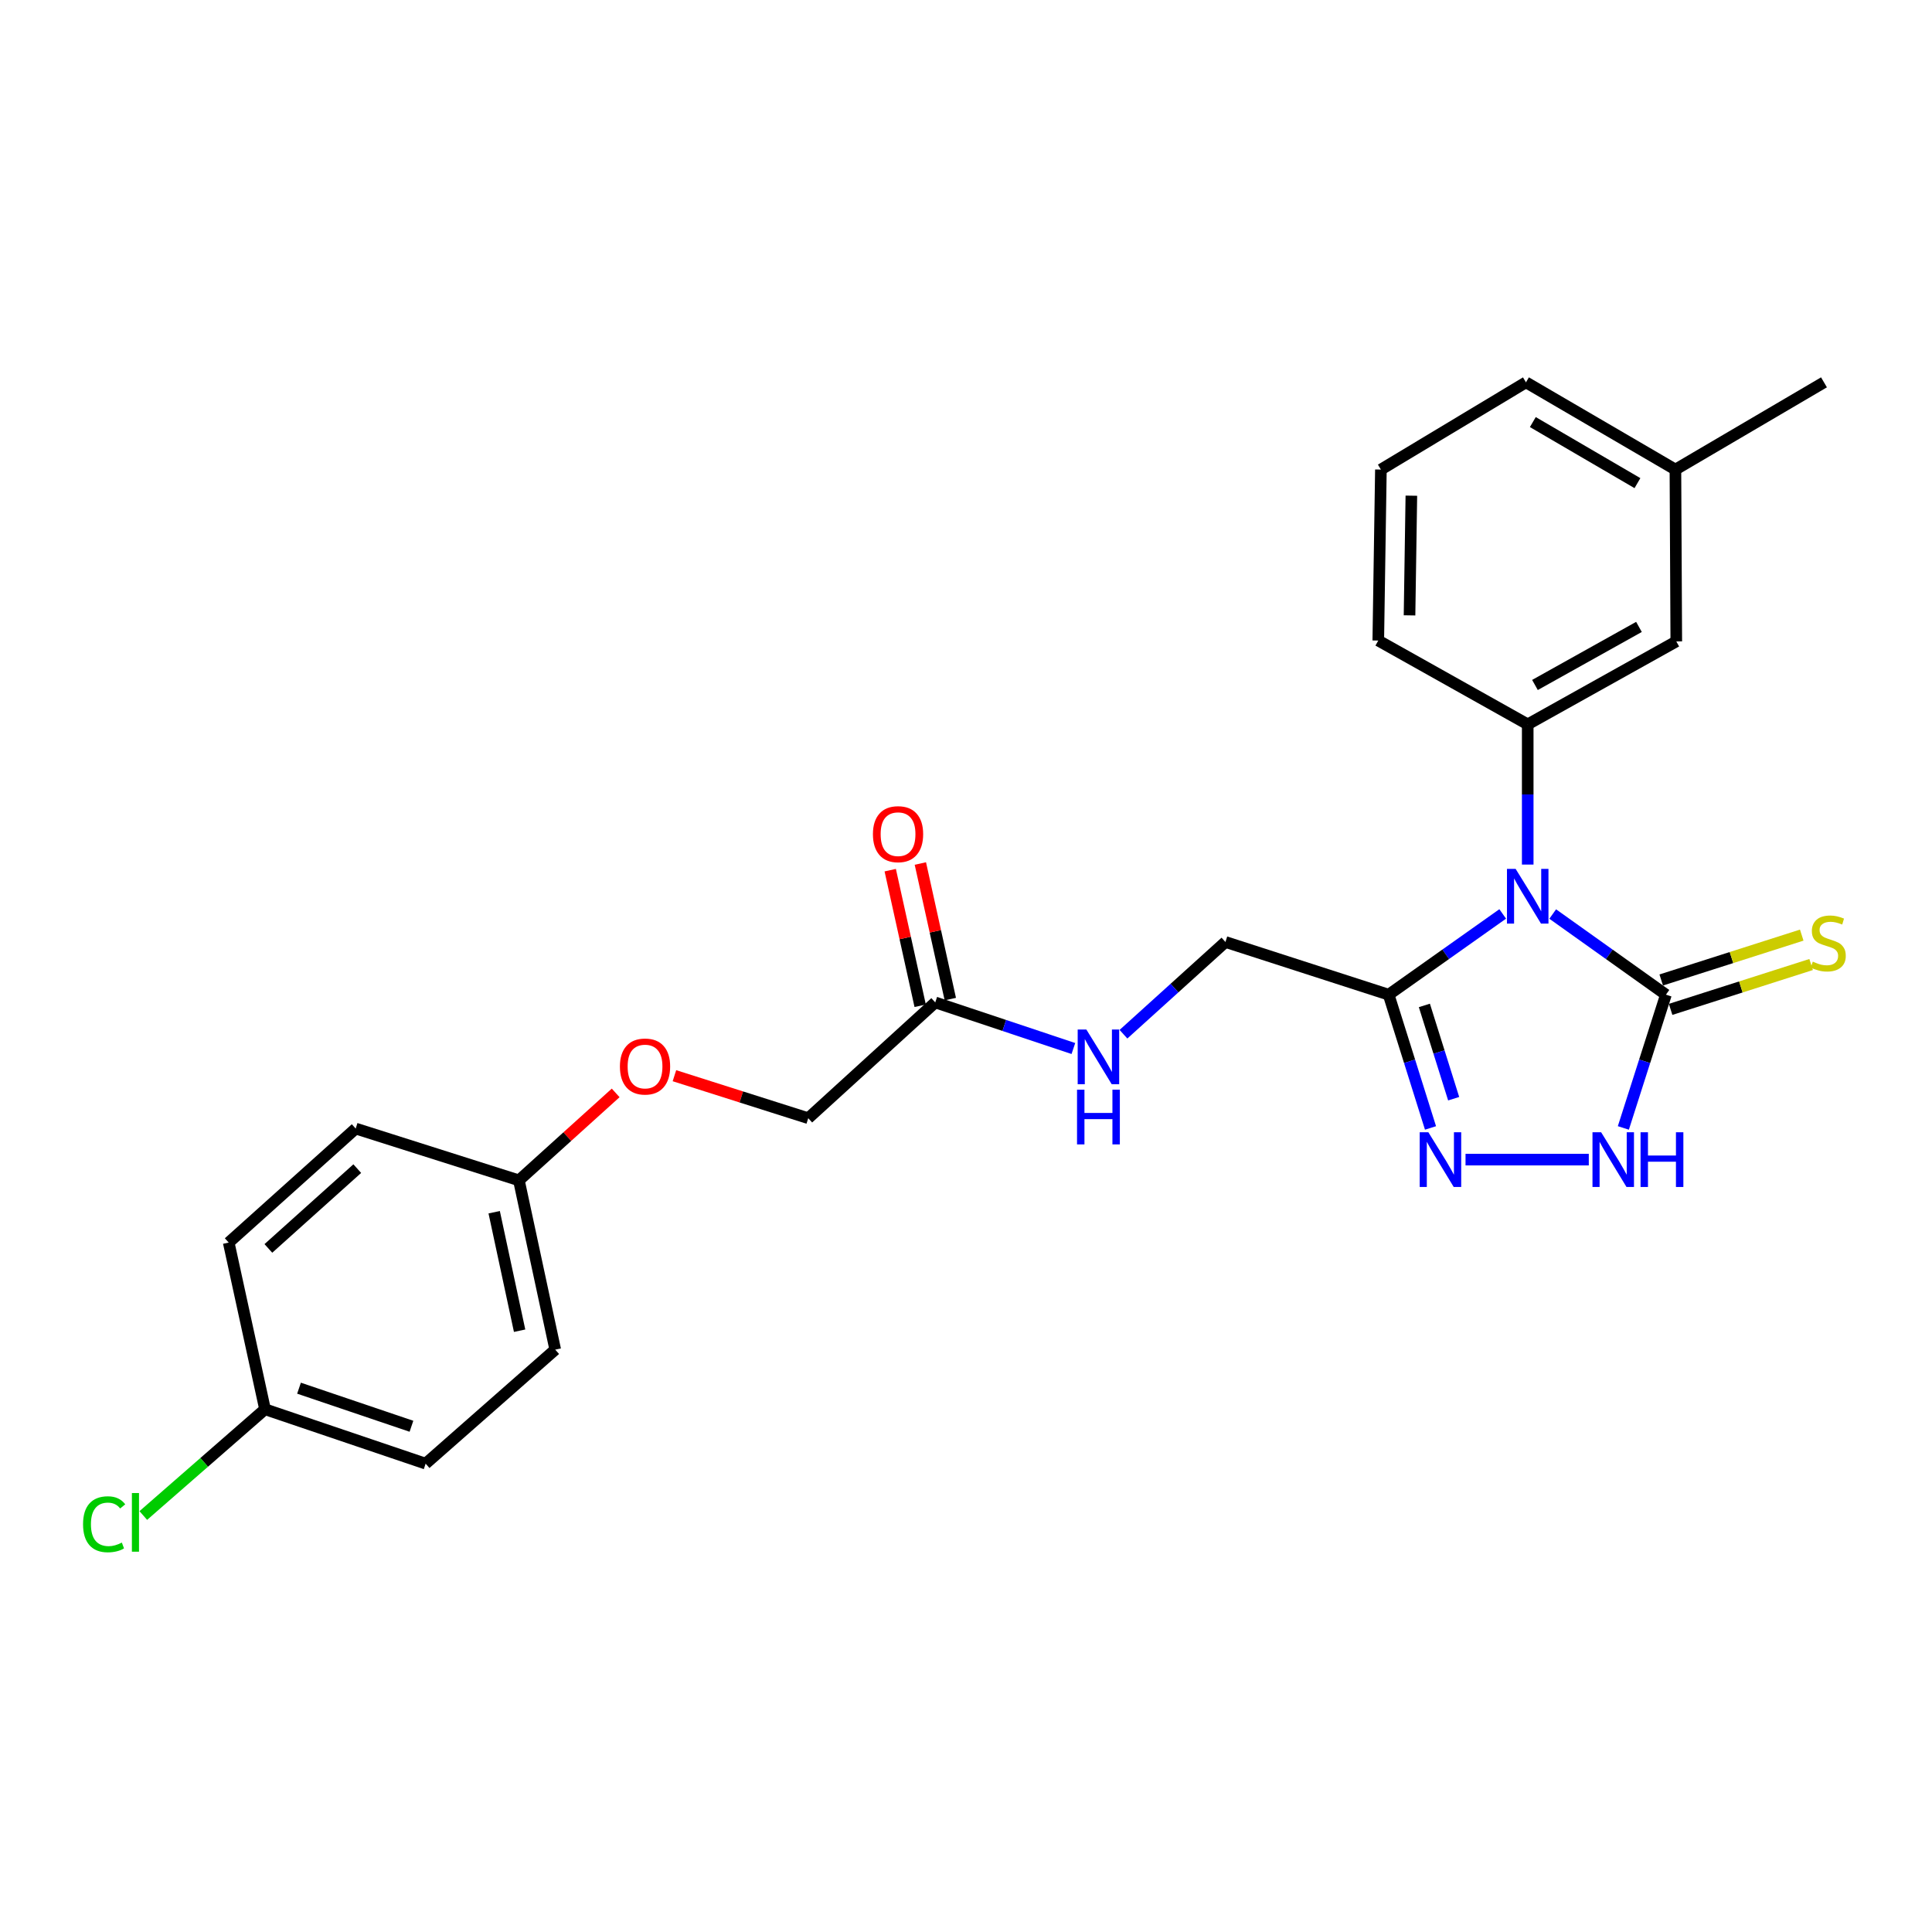 <?xml version='1.0' encoding='iso-8859-1'?>
<svg version='1.1' baseProfile='full'
              xmlns='http://www.w3.org/2000/svg'
                      xmlns:rdkit='http://www.rdkit.org/xml'
                      xmlns:xlink='http://www.w3.org/1999/xlink'
                  xml:space='preserve'
width='1000px' height='1000px' viewBox='0 0 1000 1000'>
<!-- END OF HEADER -->
<rect style='opacity:1.0;fill:#FFFFFF;stroke:none' width='1000' height='1000' x='0' y='0'> </rect>
<path class='bond-0' d='M 803.681,473.1 L 832.978,493.973' style='fill:none;fill-rule:evenodd;stroke:#0000FF;stroke-width:6px;stroke-linecap:butt;stroke-linejoin:miter;stroke-opacity:1' />
<path class='bond-0' d='M 832.978,493.973 L 862.276,514.846' style='fill:none;fill-rule:evenodd;stroke:#000000;stroke-width:6px;stroke-linecap:butt;stroke-linejoin:miter;stroke-opacity:1' />
<path class='bond-1' d='M 777.8,473.049 L 748.281,493.947' style='fill:none;fill-rule:evenodd;stroke:#0000FF;stroke-width:6px;stroke-linecap:butt;stroke-linejoin:miter;stroke-opacity:1' />
<path class='bond-1' d='M 748.281,493.947 L 718.762,514.846' style='fill:none;fill-rule:evenodd;stroke:#000000;stroke-width:6px;stroke-linecap:butt;stroke-linejoin:miter;stroke-opacity:1' />
<path class='bond-4' d='M 790.745,447.5 L 790.745,411.213' style='fill:none;fill-rule:evenodd;stroke:#0000FF;stroke-width:6px;stroke-linecap:butt;stroke-linejoin:miter;stroke-opacity:1' />
<path class='bond-4' d='M 790.745,411.213 L 790.745,374.926' style='fill:none;fill-rule:evenodd;stroke:#000000;stroke-width:6px;stroke-linecap:butt;stroke-linejoin:miter;stroke-opacity:1' />
<path class='bond-3' d='M 862.276,514.846 L 851.261,549.332' style='fill:none;fill-rule:evenodd;stroke:#000000;stroke-width:6px;stroke-linecap:butt;stroke-linejoin:miter;stroke-opacity:1' />
<path class='bond-3' d='M 851.261,549.332 L 840.245,583.818' style='fill:none;fill-rule:evenodd;stroke:#0000FF;stroke-width:6px;stroke-linecap:butt;stroke-linejoin:miter;stroke-opacity:1' />
<path class='bond-5' d='M 864.705,522.454 L 901.07,510.843' style='fill:none;fill-rule:evenodd;stroke:#000000;stroke-width:6px;stroke-linecap:butt;stroke-linejoin:miter;stroke-opacity:1' />
<path class='bond-5' d='M 901.07,510.843 L 937.436,499.232' style='fill:none;fill-rule:evenodd;stroke:#CCCC00;stroke-width:6px;stroke-linecap:butt;stroke-linejoin:miter;stroke-opacity:1' />
<path class='bond-5' d='M 859.847,507.238 L 896.212,495.627' style='fill:none;fill-rule:evenodd;stroke:#000000;stroke-width:6px;stroke-linecap:butt;stroke-linejoin:miter;stroke-opacity:1' />
<path class='bond-5' d='M 896.212,495.627 L 932.577,484.016' style='fill:none;fill-rule:evenodd;stroke:#CCCC00;stroke-width:6px;stroke-linecap:butt;stroke-linejoin:miter;stroke-opacity:1' />
<path class='bond-2' d='M 718.762,514.846 L 729.595,549.334' style='fill:none;fill-rule:evenodd;stroke:#000000;stroke-width:6px;stroke-linecap:butt;stroke-linejoin:miter;stroke-opacity:1' />
<path class='bond-2' d='M 729.595,549.334 L 740.428,583.822' style='fill:none;fill-rule:evenodd;stroke:#0000FF;stroke-width:6px;stroke-linecap:butt;stroke-linejoin:miter;stroke-opacity:1' />
<path class='bond-2' d='M 737.251,520.406 L 744.834,544.547' style='fill:none;fill-rule:evenodd;stroke:#000000;stroke-width:6px;stroke-linecap:butt;stroke-linejoin:miter;stroke-opacity:1' />
<path class='bond-2' d='M 744.834,544.547 L 752.417,568.689' style='fill:none;fill-rule:evenodd;stroke:#0000FF;stroke-width:6px;stroke-linecap:butt;stroke-linejoin:miter;stroke-opacity:1' />
<path class='bond-7' d='M 718.762,514.846 L 634.285,487.568' style='fill:none;fill-rule:evenodd;stroke:#000000;stroke-width:6px;stroke-linecap:butt;stroke-linejoin:miter;stroke-opacity:1' />
<path class='bond-25' d='M 758.554,600.219 L 822.356,600.219' style='fill:none;fill-rule:evenodd;stroke:#0000FF;stroke-width:6px;stroke-linecap:butt;stroke-linejoin:miter;stroke-opacity:1' />
<path class='bond-8' d='M 790.745,374.926 L 867.644,331.995' style='fill:none;fill-rule:evenodd;stroke:#000000;stroke-width:6px;stroke-linecap:butt;stroke-linejoin:miter;stroke-opacity:1' />
<path class='bond-8' d='M 794.494,354.54 L 848.323,324.489' style='fill:none;fill-rule:evenodd;stroke:#000000;stroke-width:6px;stroke-linecap:butt;stroke-linejoin:miter;stroke-opacity:1' />
<path class='bond-16' d='M 790.745,374.926 L 713.394,331.543' style='fill:none;fill-rule:evenodd;stroke:#000000;stroke-width:6px;stroke-linecap:butt;stroke-linejoin:miter;stroke-opacity:1' />
<path class='bond-6' d='M 484.081,518.857 L 519.832,530.781' style='fill:none;fill-rule:evenodd;stroke:#000000;stroke-width:6px;stroke-linecap:butt;stroke-linejoin:miter;stroke-opacity:1' />
<path class='bond-6' d='M 519.832,530.781 L 555.583,542.706' style='fill:none;fill-rule:evenodd;stroke:#0000FF;stroke-width:6px;stroke-linecap:butt;stroke-linejoin:miter;stroke-opacity:1' />
<path class='bond-10' d='M 491.879,517.134 L 484.128,482.043' style='fill:none;fill-rule:evenodd;stroke:#000000;stroke-width:6px;stroke-linecap:butt;stroke-linejoin:miter;stroke-opacity:1' />
<path class='bond-10' d='M 484.128,482.043 L 476.377,446.951' style='fill:none;fill-rule:evenodd;stroke:#FF0000;stroke-width:6px;stroke-linecap:butt;stroke-linejoin:miter;stroke-opacity:1' />
<path class='bond-10' d='M 476.283,520.579 L 468.532,485.488' style='fill:none;fill-rule:evenodd;stroke:#000000;stroke-width:6px;stroke-linecap:butt;stroke-linejoin:miter;stroke-opacity:1' />
<path class='bond-10' d='M 468.532,485.488 L 460.78,450.396' style='fill:none;fill-rule:evenodd;stroke:#FF0000;stroke-width:6px;stroke-linecap:butt;stroke-linejoin:miter;stroke-opacity:1' />
<path class='bond-12' d='M 484.081,518.857 L 418.345,578.78' style='fill:none;fill-rule:evenodd;stroke:#000000;stroke-width:6px;stroke-linecap:butt;stroke-linejoin:miter;stroke-opacity:1' />
<path class='bond-9' d='M 634.285,487.568 L 607.895,511.44' style='fill:none;fill-rule:evenodd;stroke:#000000;stroke-width:6px;stroke-linecap:butt;stroke-linejoin:miter;stroke-opacity:1' />
<path class='bond-9' d='M 607.895,511.44 L 581.505,535.311' style='fill:none;fill-rule:evenodd;stroke:#0000FF;stroke-width:6px;stroke-linecap:butt;stroke-linejoin:miter;stroke-opacity:1' />
<path class='bond-15' d='M 867.644,331.995 L 867.192,243.046' style='fill:none;fill-rule:evenodd;stroke:#000000;stroke-width:6px;stroke-linecap:butt;stroke-linejoin:miter;stroke-opacity:1' />
<path class='bond-11' d='M 349.084,556.78 L 383.715,567.78' style='fill:none;fill-rule:evenodd;stroke:#FF0000;stroke-width:6px;stroke-linecap:butt;stroke-linejoin:miter;stroke-opacity:1' />
<path class='bond-11' d='M 383.715,567.78 L 418.345,578.78' style='fill:none;fill-rule:evenodd;stroke:#000000;stroke-width:6px;stroke-linecap:butt;stroke-linejoin:miter;stroke-opacity:1' />
<path class='bond-13' d='M 318.668,565.684 L 293.626,588.315' style='fill:none;fill-rule:evenodd;stroke:#FF0000;stroke-width:6px;stroke-linecap:butt;stroke-linejoin:miter;stroke-opacity:1' />
<path class='bond-13' d='M 293.626,588.315 L 268.585,610.947' style='fill:none;fill-rule:evenodd;stroke:#000000;stroke-width:6px;stroke-linecap:butt;stroke-linejoin:miter;stroke-opacity:1' />
<path class='bond-18' d='M 268.585,610.947 L 184.108,584.14' style='fill:none;fill-rule:evenodd;stroke:#000000;stroke-width:6px;stroke-linecap:butt;stroke-linejoin:miter;stroke-opacity:1' />
<path class='bond-19' d='M 268.585,610.947 L 287.388,698.566' style='fill:none;fill-rule:evenodd;stroke:#000000;stroke-width:6px;stroke-linecap:butt;stroke-linejoin:miter;stroke-opacity:1' />
<path class='bond-19' d='M 255.788,627.441 L 268.95,688.774' style='fill:none;fill-rule:evenodd;stroke:#000000;stroke-width:6px;stroke-linecap:butt;stroke-linejoin:miter;stroke-opacity:1' />
<path class='bond-14' d='M 137.175,729.428 L 220.312,757.584' style='fill:none;fill-rule:evenodd;stroke:#000000;stroke-width:6px;stroke-linecap:butt;stroke-linejoin:miter;stroke-opacity:1' />
<path class='bond-14' d='M 154.769,718.523 L 212.965,738.232' style='fill:none;fill-rule:evenodd;stroke:#000000;stroke-width:6px;stroke-linecap:butt;stroke-linejoin:miter;stroke-opacity:1' />
<path class='bond-17' d='M 137.175,729.428 L 105.674,756.928' style='fill:none;fill-rule:evenodd;stroke:#000000;stroke-width:6px;stroke-linecap:butt;stroke-linejoin:miter;stroke-opacity:1' />
<path class='bond-17' d='M 105.674,756.928 L 74.174,784.427' style='fill:none;fill-rule:evenodd;stroke:#00CC00;stroke-width:6px;stroke-linecap:butt;stroke-linejoin:miter;stroke-opacity:1' />
<path class='bond-27' d='M 137.175,729.428 L 118.381,643.15' style='fill:none;fill-rule:evenodd;stroke:#000000;stroke-width:6px;stroke-linecap:butt;stroke-linejoin:miter;stroke-opacity:1' />
<path class='bond-24' d='M 867.192,243.046 L 944.091,197.897' style='fill:none;fill-rule:evenodd;stroke:#000000;stroke-width:6px;stroke-linecap:butt;stroke-linejoin:miter;stroke-opacity:1' />
<path class='bond-26' d='M 867.192,243.046 L 789.84,197.897' style='fill:none;fill-rule:evenodd;stroke:#000000;stroke-width:6px;stroke-linecap:butt;stroke-linejoin:miter;stroke-opacity:1' />
<path class='bond-26' d='M 847.537,250.068 L 793.391,218.464' style='fill:none;fill-rule:evenodd;stroke:#000000;stroke-width:6px;stroke-linecap:butt;stroke-linejoin:miter;stroke-opacity:1' />
<path class='bond-22' d='M 713.394,331.543 L 714.751,243.046' style='fill:none;fill-rule:evenodd;stroke:#000000;stroke-width:6px;stroke-linecap:butt;stroke-linejoin:miter;stroke-opacity:1' />
<path class='bond-22' d='M 729.568,318.513 L 730.518,256.566' style='fill:none;fill-rule:evenodd;stroke:#000000;stroke-width:6px;stroke-linecap:butt;stroke-linejoin:miter;stroke-opacity:1' />
<path class='bond-20' d='M 184.108,584.14 L 118.381,643.15' style='fill:none;fill-rule:evenodd;stroke:#000000;stroke-width:6px;stroke-linecap:butt;stroke-linejoin:miter;stroke-opacity:1' />
<path class='bond-20' d='M 184.919,604.877 L 138.91,646.184' style='fill:none;fill-rule:evenodd;stroke:#000000;stroke-width:6px;stroke-linecap:butt;stroke-linejoin:miter;stroke-opacity:1' />
<path class='bond-21' d='M 287.388,698.566 L 220.312,757.584' style='fill:none;fill-rule:evenodd;stroke:#000000;stroke-width:6px;stroke-linecap:butt;stroke-linejoin:miter;stroke-opacity:1' />
<path class='bond-23' d='M 714.751,243.046 L 789.84,197.897' style='fill:none;fill-rule:evenodd;stroke:#000000;stroke-width:6px;stroke-linecap:butt;stroke-linejoin:miter;stroke-opacity:1' />
<path  class='atom-0' d='M 784.485 449.724
L 793.765 464.724
Q 794.685 466.204, 796.165 468.884
Q 797.645 471.564, 797.725 471.724
L 797.725 449.724
L 801.485 449.724
L 801.485 478.044
L 797.605 478.044
L 787.645 461.644
Q 786.485 459.724, 785.245 457.524
Q 784.045 455.324, 783.685 454.644
L 783.685 478.044
L 780.005 478.044
L 780.005 449.724
L 784.485 449.724
' fill='#0000FF'/>
<path  class='atom-3' d='M 739.318 586.059
L 748.598 601.059
Q 749.518 602.539, 750.998 605.219
Q 752.478 607.899, 752.558 608.059
L 752.558 586.059
L 756.318 586.059
L 756.318 614.379
L 752.438 614.379
L 742.478 597.979
Q 741.318 596.059, 740.078 593.859
Q 738.878 591.659, 738.518 590.979
L 738.518 614.379
L 734.838 614.379
L 734.838 586.059
L 739.318 586.059
' fill='#0000FF'/>
<path  class='atom-4' d='M 828.747 586.059
L 838.027 601.059
Q 838.947 602.539, 840.427 605.219
Q 841.907 607.899, 841.987 608.059
L 841.987 586.059
L 845.747 586.059
L 845.747 614.379
L 841.867 614.379
L 831.907 597.979
Q 830.747 596.059, 829.507 593.859
Q 828.307 591.659, 827.947 590.979
L 827.947 614.379
L 824.267 614.379
L 824.267 586.059
L 828.747 586.059
' fill='#0000FF'/>
<path  class='atom-4' d='M 849.147 586.059
L 852.987 586.059
L 852.987 598.099
L 867.467 598.099
L 867.467 586.059
L 871.307 586.059
L 871.307 614.379
L 867.467 614.379
L 867.467 601.299
L 852.987 601.299
L 852.987 614.379
L 849.147 614.379
L 849.147 586.059
' fill='#0000FF'/>
<path  class='atom-6' d='M 938.291 497.741
Q 938.611 497.861, 939.931 498.421
Q 941.251 498.981, 942.691 499.341
Q 944.171 499.661, 945.611 499.661
Q 948.291 499.661, 949.851 498.381
Q 951.411 497.061, 951.411 494.781
Q 951.411 493.221, 950.611 492.261
Q 949.851 491.301, 948.651 490.781
Q 947.451 490.261, 945.451 489.661
Q 942.931 488.901, 941.411 488.181
Q 939.931 487.461, 938.851 485.941
Q 937.811 484.421, 937.811 481.861
Q 937.811 478.301, 940.211 476.101
Q 942.651 473.901, 947.451 473.901
Q 950.731 473.901, 954.451 475.461
L 953.531 478.541
Q 950.131 477.141, 947.571 477.141
Q 944.811 477.141, 943.291 478.301
Q 941.771 479.421, 941.811 481.381
Q 941.811 482.901, 942.571 483.821
Q 943.371 484.741, 944.491 485.261
Q 945.651 485.781, 947.571 486.381
Q 950.131 487.181, 951.651 487.981
Q 953.171 488.781, 954.251 490.421
Q 955.371 492.021, 955.371 494.781
Q 955.371 498.701, 952.731 500.821
Q 950.131 502.901, 945.771 502.901
Q 943.251 502.901, 941.331 502.341
Q 939.451 501.821, 937.211 500.901
L 938.291 497.741
' fill='#CCCC00'/>
<path  class='atom-10' d='M 562.289 532.87
L 571.569 547.87
Q 572.489 549.35, 573.969 552.03
Q 575.449 554.71, 575.529 554.87
L 575.529 532.87
L 579.289 532.87
L 579.289 561.19
L 575.409 561.19
L 565.449 544.79
Q 564.289 542.87, 563.049 540.67
Q 561.849 538.47, 561.489 537.79
L 561.489 561.19
L 557.809 561.19
L 557.809 532.87
L 562.289 532.87
' fill='#0000FF'/>
<path  class='atom-10' d='M 557.469 564.022
L 561.309 564.022
L 561.309 576.062
L 575.789 576.062
L 575.789 564.022
L 579.629 564.022
L 579.629 592.342
L 575.789 592.342
L 575.789 579.262
L 561.309 579.262
L 561.309 592.342
L 557.469 592.342
L 557.469 564.022
' fill='#0000FF'/>
<path  class='atom-11' d='M 451.825 431.762
Q 451.825 424.962, 455.185 421.162
Q 458.545 417.362, 464.825 417.362
Q 471.105 417.362, 474.465 421.162
Q 477.825 424.962, 477.825 431.762
Q 477.825 438.642, 474.425 442.562
Q 471.025 446.442, 464.825 446.442
Q 458.585 446.442, 455.185 442.562
Q 451.825 438.682, 451.825 431.762
M 464.825 443.242
Q 469.145 443.242, 471.465 440.362
Q 473.825 437.442, 473.825 431.762
Q 473.825 426.202, 471.465 423.402
Q 469.145 420.562, 464.825 420.562
Q 460.505 420.562, 458.145 423.362
Q 455.825 426.162, 455.825 431.762
Q 455.825 437.482, 458.145 440.362
Q 460.505 443.242, 464.825 443.242
' fill='#FF0000'/>
<path  class='atom-12' d='M 320.868 552.026
Q 320.868 545.226, 324.228 541.426
Q 327.588 537.626, 333.868 537.626
Q 340.148 537.626, 343.508 541.426
Q 346.868 545.226, 346.868 552.026
Q 346.868 558.906, 343.468 562.826
Q 340.068 566.706, 333.868 566.706
Q 327.628 566.706, 324.228 562.826
Q 320.868 558.946, 320.868 552.026
M 333.868 563.506
Q 338.188 563.506, 340.508 560.626
Q 342.868 557.706, 342.868 552.026
Q 342.868 546.466, 340.508 543.666
Q 338.188 540.826, 333.868 540.826
Q 329.548 540.826, 327.188 543.626
Q 324.868 546.426, 324.868 552.026
Q 324.868 557.746, 327.188 560.626
Q 329.548 563.506, 333.868 563.506
' fill='#FF0000'/>
<path  class='atom-18' d='M 42.988 788.956
Q 42.988 781.916, 46.268 778.236
Q 49.588 774.516, 55.868 774.516
Q 61.708 774.516, 64.828 778.636
L 62.188 780.796
Q 59.908 777.796, 55.868 777.796
Q 51.588 777.796, 49.308 780.676
Q 47.068 783.516, 47.068 788.956
Q 47.068 794.556, 49.388 797.436
Q 51.748 800.316, 56.308 800.316
Q 59.428 800.316, 63.068 798.436
L 64.188 801.436
Q 62.708 802.396, 60.468 802.956
Q 58.228 803.516, 55.748 803.516
Q 49.588 803.516, 46.268 799.756
Q 42.988 795.996, 42.988 788.956
' fill='#00CC00'/>
<path  class='atom-18' d='M 68.268 772.796
L 71.948 772.796
L 71.948 803.156
L 68.268 803.156
L 68.268 772.796
' fill='#00CC00'/>
</svg>
